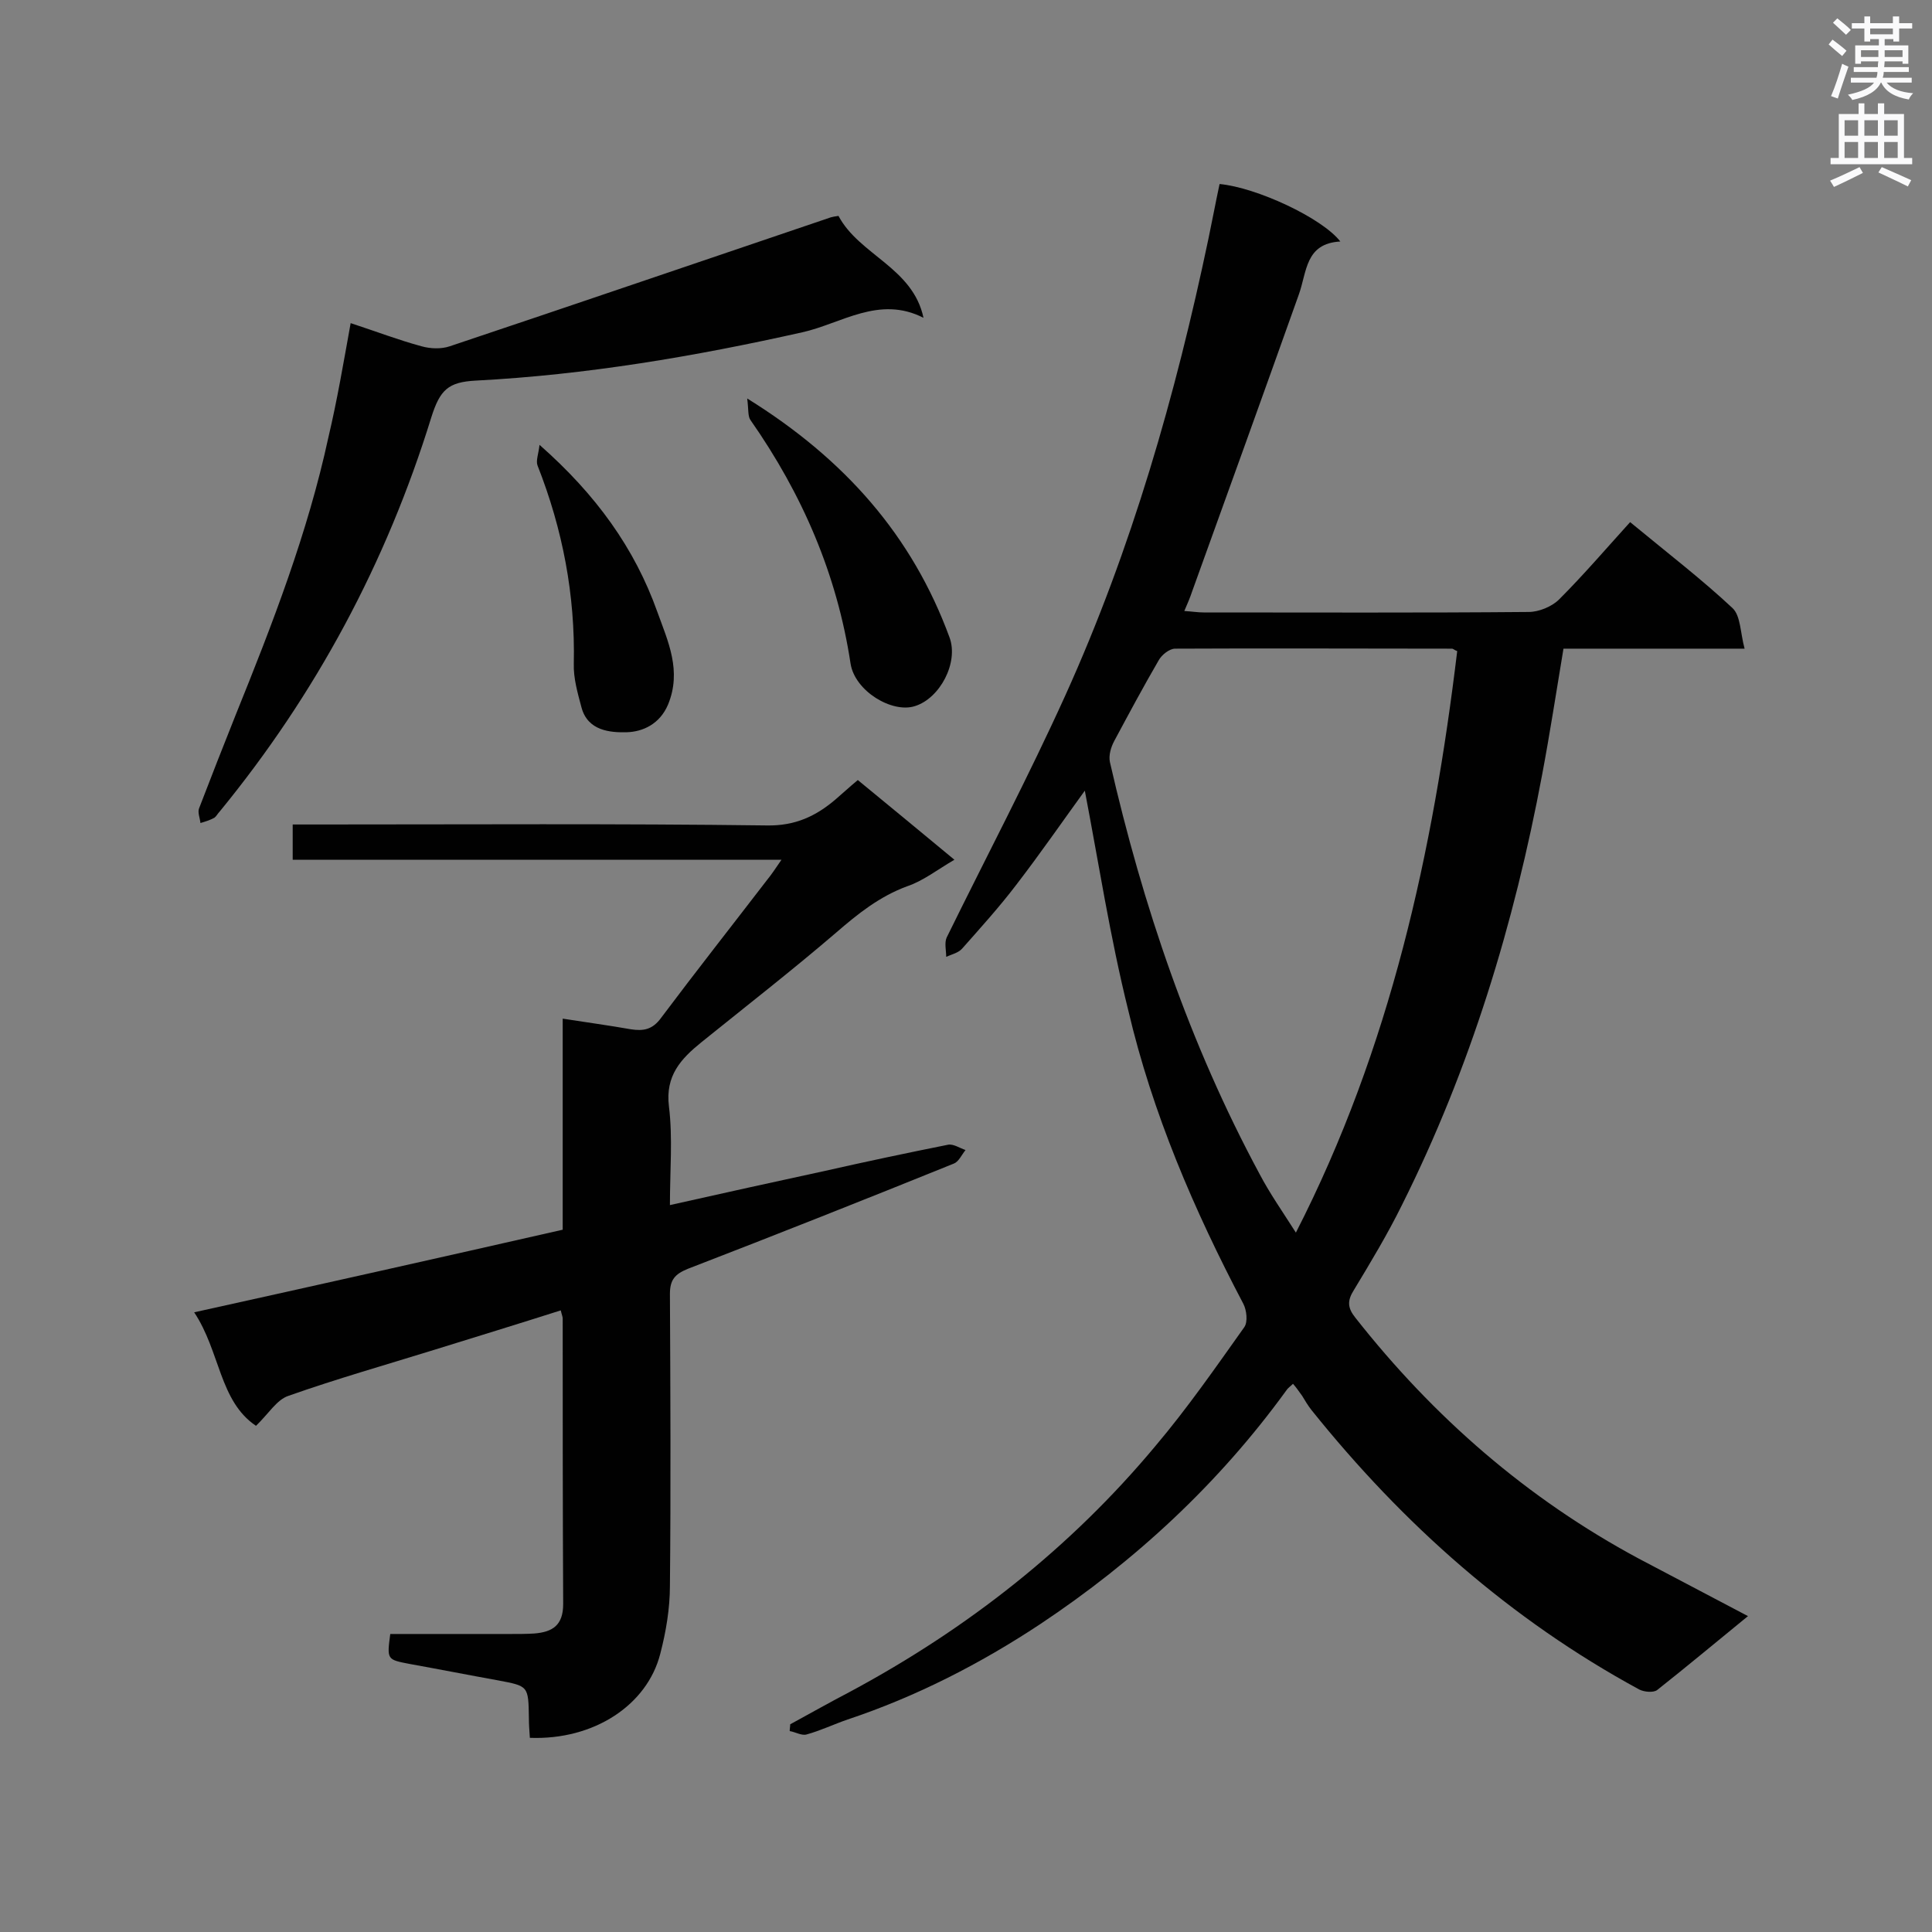 <svg enable-background="new 0 0 400 400" viewBox="0 0 400 400" xmlns="http://www.w3.org/2000/svg"><rect x="0" y="0" width="400" height="400" fill="#808080" stroke="none"/><g fill="#010101"><path d="m224.6 163.7c-4.5 6.2-9.2 13-14.2 19.5-3.5 4.6-7.4 8.9-11.2 13.2-.8.9-2.2 1.2-3.3 1.7 0-1.3-.4-2.9.1-4 8.2-16.7 16.9-33.2 24.6-50.2 13.7-30.3 22.8-62.1 29.6-94.5.8-3.8 1.5-7.6 2.3-11.3 7.6.7 21.2 7 25 11.9-7.3.4-6.9 6.3-8.6 11-7.3 20.5-14.7 41-22.1 61.5-.4 1.2-.9 2.4-1.6 4 1.6.1 2.8.3 4 .3 22.4 0 44.9.1 67.3-.1 2.1 0 4.8-1.1 6.3-2.6 5.1-5.1 9.8-10.6 14.7-16 8 6.6 14.9 11.9 21.2 17.8 1.7 1.6 1.6 5.1 2.5 8.4-13.1 0-25.2 0-37.5 0-1.5 9-2.8 17.5-4.4 26-5.8 31-14.9 60.9-29 89.1-3 6.1-6.5 11.9-10 17.7-1.4 2.2-1.3 3.7.3 5.7 16.2 20.6 35.6 37.5 58.7 49.9 7.4 3.9 14.8 7.8 22.6 11.9-6.5 5.3-12.6 10.4-18.8 15.3-.8.6-2.7.4-3.7-.1-26.7-14.5-48.9-34.2-67.9-57.9-.7-.9-1.3-1.9-1.9-2.9-.6-.8-1.1-1.6-1.9-2.5-.6.6-1.1.9-1.4 1.4-14 19.3-31.3 35.3-51 48.4-12.4 8.2-25.7 15-39.8 19.7-2.9 1-5.6 2.3-8.5 3.1-1 .3-2.3-.5-3.5-.7 0-.5.1-.9.1-1.4 4.2-2.3 8.3-4.6 12.5-6.8 24.2-13 45.5-29.7 63.1-50.8 6.6-7.8 12.5-16.3 18.4-24.6.8-1.1.5-3.6-.2-4.9-10.2-19.4-18.8-39.4-23.8-60.7-3.8-15.3-6.1-30.4-9-45.5zm77.1-28.9c-.6-.2-.8-.5-1.1-.5-19.1 0-38.2-.1-57.3 0-1.2 0-2.8 1.3-3.4 2.4-3.2 5.5-6.2 11.1-9.2 16.7-.7 1.3-1.2 3-.9 4.4 6.8 29.7 16.5 58.4 31 85.3 2.1 4 4.7 7.7 7.5 12.1 19.6-38.3 28.4-78.9 33.4-120.4z"/><path d="m109.7 359.8c-.1-1.5-.2-2.8-.2-4.1-.1-6.7-.1-6.6-6.4-7.8-6.1-1.1-12.2-2.3-18.3-3.4-4.7-.9-4.7-.9-4-6.2h25c1.6 0 3.2 0 4.8-.1 3.8-.3 6-1.7 6-6.1-.1-19.7-.1-39.4-.1-59.1 0-.4-.2-.8-.4-1.7-8.8 2.8-17.6 5.5-26.3 8.2-10 3.1-20.2 6-30.1 9.5-2.4.8-4.1 3.7-6.7 6.2-7.6-5.1-7.4-15.4-12.8-23.5 25.8-5.7 50.8-11.3 76.3-17.1 0-14.4 0-28.8 0-43.7 5.1.8 9.6 1.4 14.1 2.2 2.6.4 4.5.1 6.3-2.4 7.2-9.6 14.6-19 21.9-28.5.9-1.1 1.7-2.3 3-4.2-34.1 0-67.6 0-101.2 0 0-2.7 0-4.8 0-7.3h5.3c31 0 62-.2 92.9.2 5.8.1 10.1-1.9 14.2-5.4 1.4-1.2 2.8-2.5 4.6-4 6.6 5.4 13.1 10.8 20 16.5-3.6 2.1-6.5 4.4-9.8 5.5-5.7 2.1-10.2 5.7-14.7 9.6-9.1 7.8-18.6 15.2-27.9 22.7-4.2 3.4-7.5 6.9-6.7 13.3.8 6.5.2 13.2.2 20.4 11.1-2.5 21.6-4.8 32.2-7.1 8.4-1.9 16.9-3.7 25.4-5.4 1.1-.2 2.4.7 3.6 1.1-.8 1-1.4 2.4-2.4 2.8-18.3 7.4-36.7 14.7-55.1 21.8-2.7 1.1-3.7 2.3-3.7 5.2.1 20.1.2 40.2 0 60.4 0 4.7-.8 9.5-2 14.1-2.7 10.6-13.7 17.9-27 17.4z"/><path d="m72.6 66.9c5.2 1.7 9.9 3.5 14.7 4.8 1.8.5 4 .6 5.8 0 26.3-8.8 52.6-17.8 78.9-26.7.4-.1.8-.2 1.6-.3 4.3 8.1 15.4 10.7 17.6 21.1-9.2-4.7-17 1.2-25.1 3-22.3 5-44.7 8.8-67.6 10-5.7.3-7.4 1.9-9.2 7.6-9.3 30.1-23.9 57.3-43.8 81.6-.4.4-.7 1-1.1 1.3-.9.5-1.9.8-2.9 1.1-.1-1-.6-2.2-.3-3 2.5-6.5 5-12.9 7.6-19.4 7.6-18.8 14.9-37.6 19.2-57.5 1.8-7.6 3.1-15.3 4.6-23.6z"/><path d="m154.7 82.5c20.3 12.6 34.2 28.5 41.9 49.5 1.9 5.2-2 12.6-7.2 14.2-4.7 1.5-12.4-3.1-13.3-8.8-2.8-18.5-10-35.1-20.7-50.4-.6-.8-.4-2.2-.7-4.5z"/><path d="m111.7 92.1c11.7 10.3 19.7 21.4 24.4 34.6 2.2 6.1 5.1 12.2 2.2 19.2-1.7 4-5.2 5.6-8.5 5.7-3.5.1-8.1-.3-9.4-5.1-.8-3-1.7-6.1-1.6-9.1.3-14.2-2.3-27.8-7.5-41-.4-1 .2-2.4.4-4.3z"/></g><path d="m378.6 9.2.8-1c.9.7 1.9 1.4 2.9 2.3l-.9 1.1c-1.1-.9-2-1.7-2.8-2.4zm.5 10.7c.9-2.1 1.6-4.3 2.3-6.7.4.2.8.4 1.3.6-.7 2.1-1.5 4.3-2.2 6.6zm.4-15.2.9-.9c1 .8 2 1.6 2.8 2.4l-1 1c-1-.9-1.9-1.8-2.7-2.5zm12.5-1.3h1.2v1.4h2.7v1.1h-2.7v2.7h-1.2v-.5h-1.8v1.3h4.9v3.8h-1.2v-.5h-3.7c0 .4-.1.9-.1 1.2h5.1v1h-5.2c0 .5-.1.9-.2 1.2h6v1h-5.2c1.1 1.3 2.9 2 5.5 2.2-.4.4-.7.8-.9 1.3-2.9-.5-4.8-1.6-5.7-3.5h-.1c-.8 1.7-2.7 2.9-5.9 3.6-.2-.4-.6-.8-.9-1.1 2.8-.6 4.6-1.4 5.4-2.5h-4.8v-1h5.3c.1-.3.2-.7.2-1.2h-4.9v-1h5c0-.4 0-.8.1-1.2h-3.6v.5h-1.2v-3.8h4.9v-1.3h-1.8v.5h-1.2v-2.7h-2.6v-1.1h2.6v-1.4h1.2v1.4h4.7v-1.4zm-6.7 8.4h3.6c0-.4 0-.9 0-1.4h-3.6zm1.9-4.7h4.7v-1.2h-4.7zm6.7 3.3h-3.7v1.4h3.7z" fill="#fafafb"/><path d="m384.7 21.4h1.3v2.2h2.8v-2.2h1.3v2.2h4.1v9.1h1.7v1.3h-16.9v-1.3h1.7v-9.1h4.1v-2.2zm.3 13.2.7 1.2c-1.8.9-3.8 1.9-6 2.9-.2-.4-.5-.8-.8-1.3 2.4-1 4.4-2 6.1-2.8zm-3.1-6.5h2.8v-3.2h-2.8zm0 4.6h2.8v-3.3h-2.8zm4.1-4.6h2.8v-3.2h-2.8zm0 4.6h2.8v-3.3h-2.8zm3.6 1.9c2.1.9 4.1 1.8 6.1 2.7l-.7 1.3c-2.2-1.1-4.2-2-6.1-2.9zm3.3-9.7h-2.8v3.2h2.8zm-2.8 7.8h2.8v-3.3h-2.8z" fill="#fafafb"/></svg>